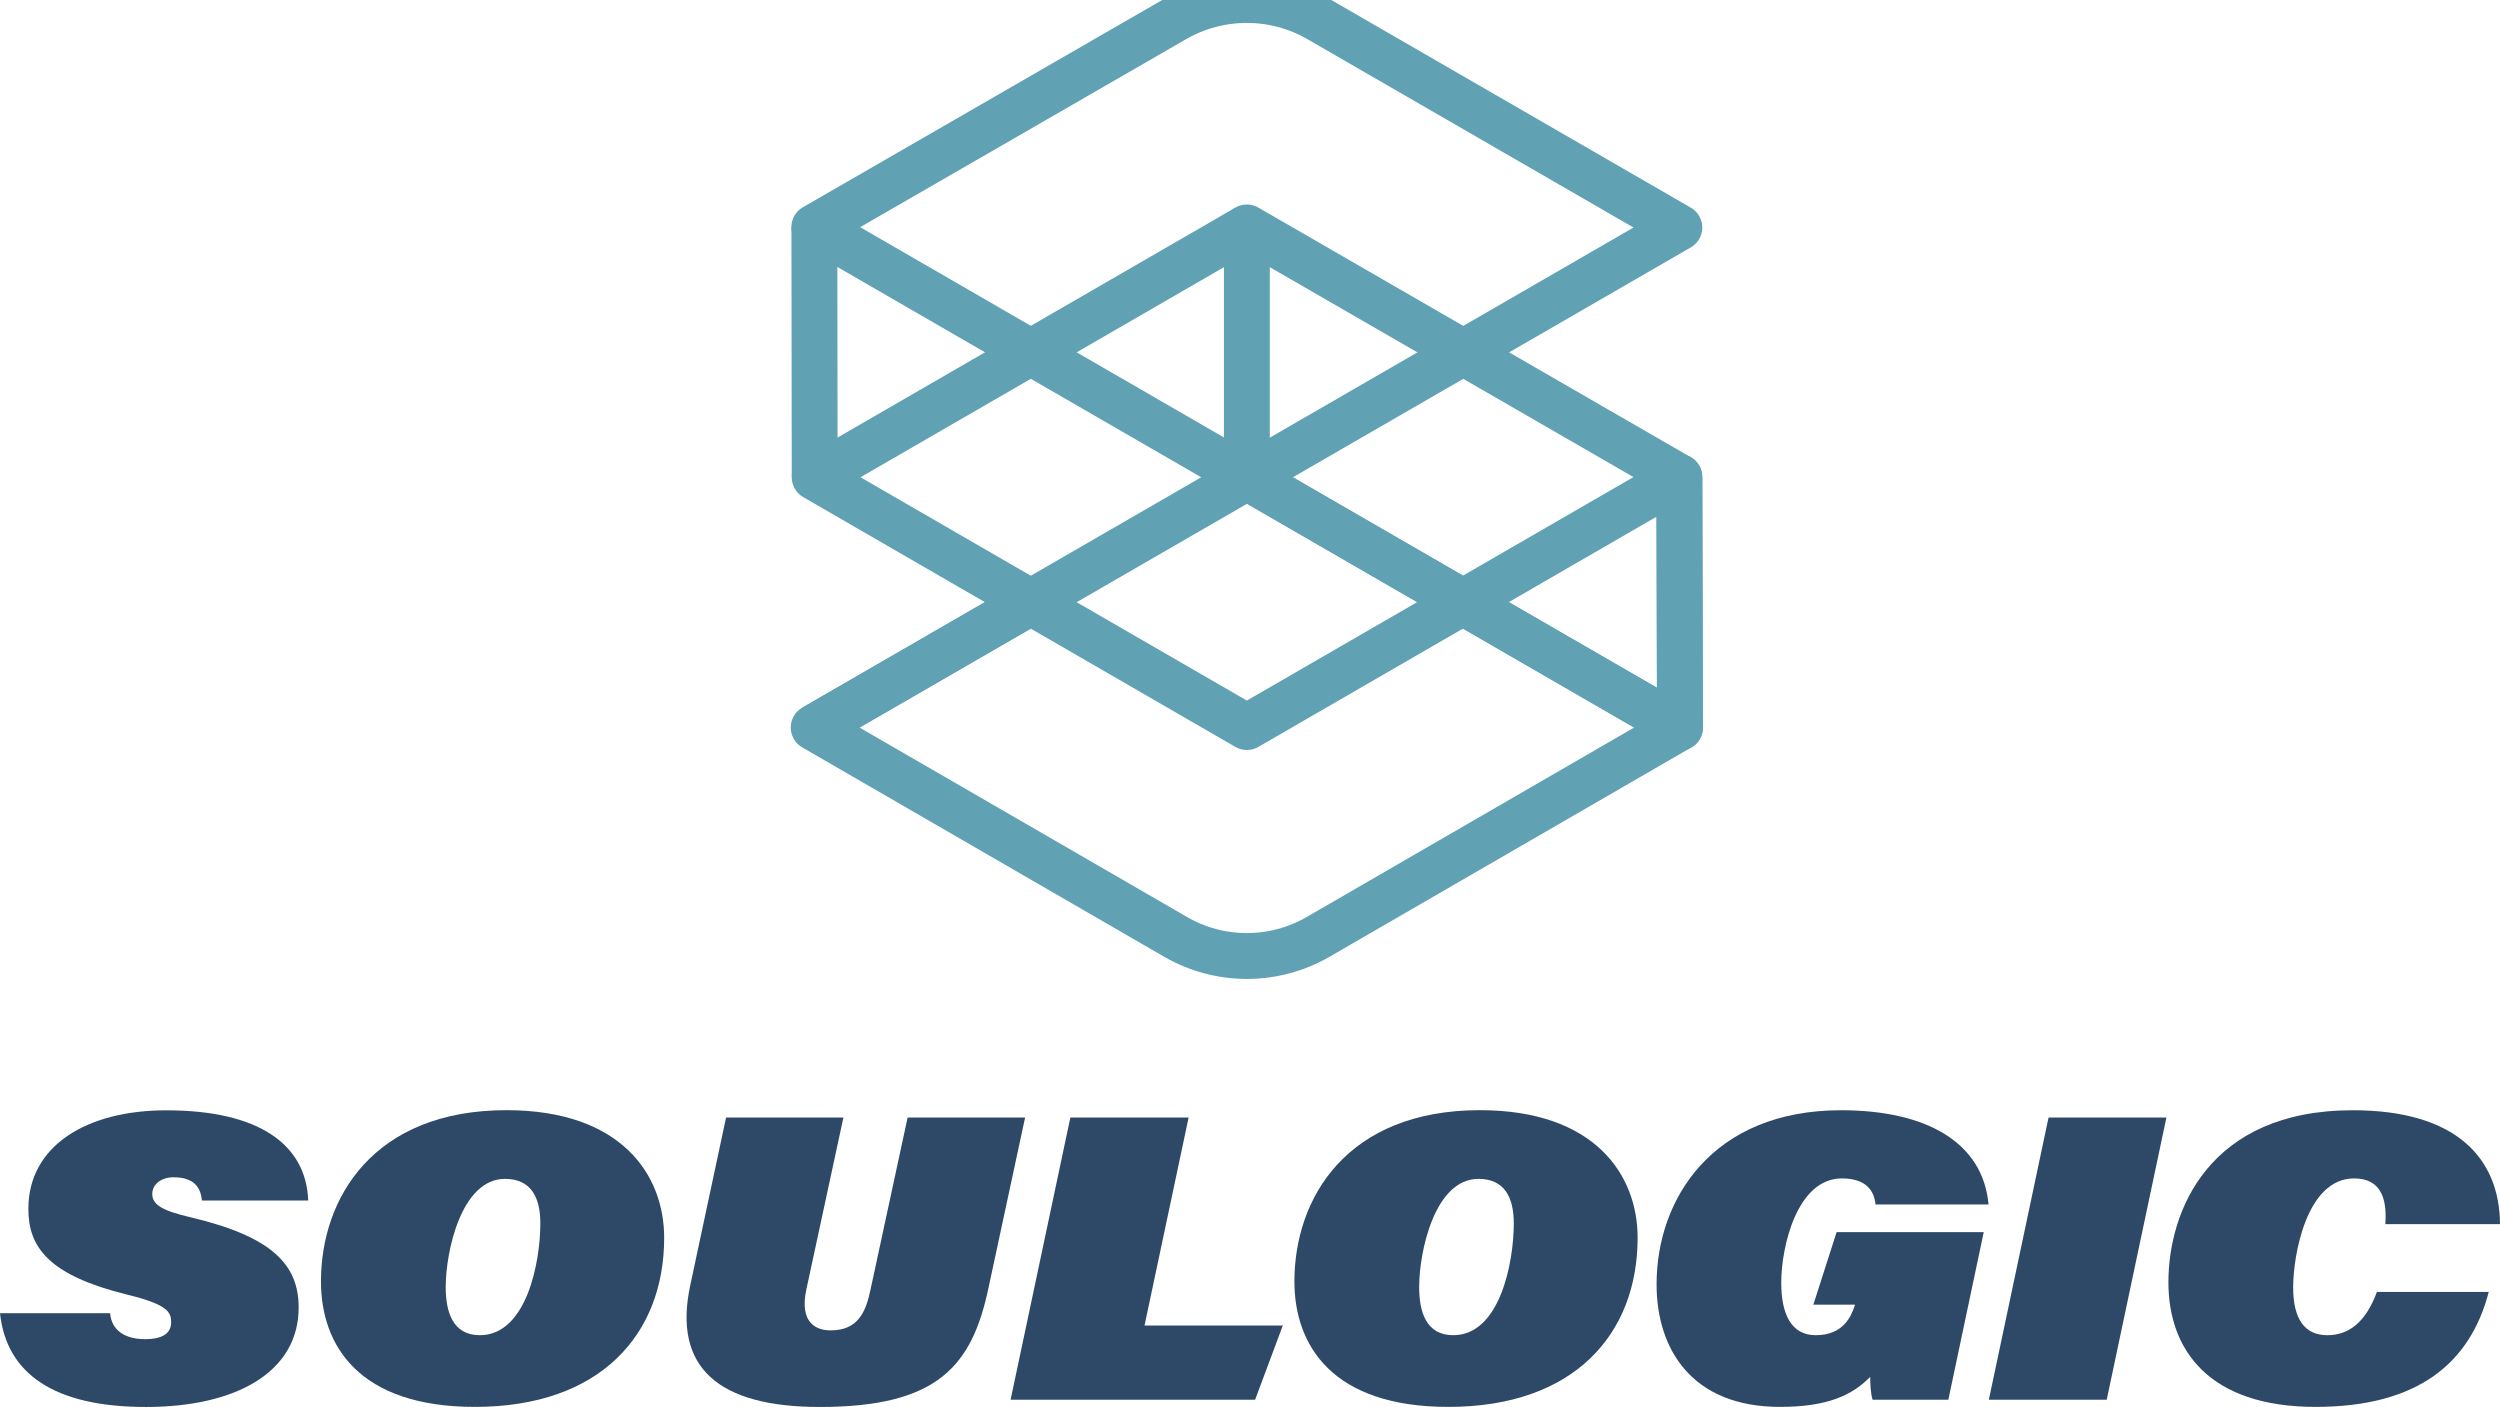 <?xml version="1.0" encoding="utf-8"?>
<svg viewBox="198.18 270.894 327.06 184.066" xmlns="http://www.w3.org/2000/svg">
  <defs>
    <style type="text/css">
	.st0{fill:none;stroke:#60A2B4;stroke-width:6;stroke-linejoin:round;stroke-miterlimit:10;}
	.st1{fill:#2E4968;}
</style>
  </defs>
  <g>
    <line class="st0" x1="304.76" y1="333.33" x2="304.72" y2="300.61"/>
    <polyline class="st0" points="333.02,349.67 304.76,333.33 361.3,300.65 &#9;"/>
    <path class="st0" d="M304.64,366.08l113.24-65.42l-47.14-27.23c-5.84-3.38-13.04-3.38-18.89-0.01l-47.14,27.19l113.83,65.8"/>
    <path class="st0" d="M370.64,393.45l47.32-27.38l-0.08-32.77l-56.58,32.71l-28.29-16.35l-28.38,16.41l47.33,27.38 C357.74,396.8,364.86,396.8,370.64,393.45z"/>
    <polygon class="st0" points="361.3,300.65 417.88,333.31 417.96,366.08 361.3,333.32 &#9;"/>
  </g>
  <g>
    <g>
      <path class="st1" d="M212.59,442.68c0.1,1.57,1.15,3.41,4.62,3.41c1.89,0,3.36-0.58,3.36-2.2c0-1.26-0.32-2.31-5.72-3.62 c-10.23-2.52-12.96-6.14-12.96-11.22c0-8.29,7.66-12.9,18.04-12.9c12.12,0,18.3,4.46,18.57,11.8h-13.9 c-0.16-1.57-0.89-3.04-3.72-3.04c-1.52,0-2.78,0.84-2.78,2.2c0,1.42,1.42,2.2,5.04,3.04c10.59,2.52,14.11,6.14,14.11,11.8 c0,8.44-8.18,13.01-19.98,13.01c-12.01,0-18.25-4.35-19.09-12.27H212.59z"/>
      <path class="st1" d="M285.07,432.82c0,12.59-8.29,22.13-24.76,22.13c-15.16,0-20.14-8.02-20.14-16.42 c0-10.91,6.87-22.4,24.28-22.4C279.41,416.14,285.07,424.54,285.07,432.82z M256.49,439.28c0,3.2,0.89,6.29,4.46,6.29 c6.14,0,7.92-9.6,7.92-14.63c0-3.46-1.26-5.82-4.62-5.82C258.53,425.11,256.49,434.61,256.49,439.28z"/>
      <path class="st1" d="M308.52,417.09l-4.83,22.4c-1,4.51,1.31,5.45,3.15,5.45c3.57,0,4.62-2.36,5.25-5.45l4.83-22.4h15.37 l-4.77,22.19c-2.15,10.28-6.61,15.68-22.08,15.68c-13.27,0-19.3-5.14-16.94-16l4.67-21.87H308.52z"/>
      <path class="st1" d="M338.21,417.09h15.47l-5.77,27.22H366l-3.62,9.7h-31.99L338.21,417.09z"/>
      <path class="st1" d="M412.42,432.82c0,12.59-8.29,22.13-24.76,22.13c-15.16,0-20.14-8.02-20.14-16.42 c0-10.91,6.87-22.4,24.28-22.4C406.76,416.14,412.42,424.54,412.42,432.82z M383.84,439.28c0,3.2,0.89,6.29,4.46,6.29 c6.14,0,7.92-9.6,7.92-14.63c0-3.46-1.26-5.82-4.62-5.82C385.88,425.11,383.84,434.61,383.84,439.28z"/>
      <path class="st1" d="M453.07,454.01h-9.91c-0.26-0.84-0.31-2.05-0.31-2.99c-2.36,2.41-5.61,3.93-11.8,3.93 c-11.54,0-16.15-7.55-16.15-16.05c0-11.12,7.29-22.76,24.13-22.76c11.17,0,18.57,4.2,19.3,12.33h-14.79 c-0.16-1.78-1.21-3.41-4.41-3.41c-5.82,0-7.92,8.86-7.92,13.64c0,4.04,1.26,6.87,4.51,6.87c3.57,0,4.62-2.41,5.09-3.83l0.05-0.16 h-5.45l3.04-9.49h19.25L453.07,454.01z"/>
      <path class="st1" d="M481.6,417.09l-7.81,36.92h-15.42l7.81-36.92H481.6z"/>
      <path class="st1" d="M523.77,439.9c-2.41,9.28-9.23,15.05-22.66,15.05c-13.9,0-19.25-7.4-19.25-16.31c0-9.28,5.25-22.5,24.13-22.5 c13.53,0,19.2,6.29,19.25,14.9h-15c0.26-3.57-0.73-5.98-4.09-5.98c-6.24,0-7.97,10.07-7.97,14.27c0,4.14,1.52,6.24,4.46,6.24 c2.73,0,4.98-1.57,6.5-5.66H523.77z"/>
    </g>
  </g>
</svg>